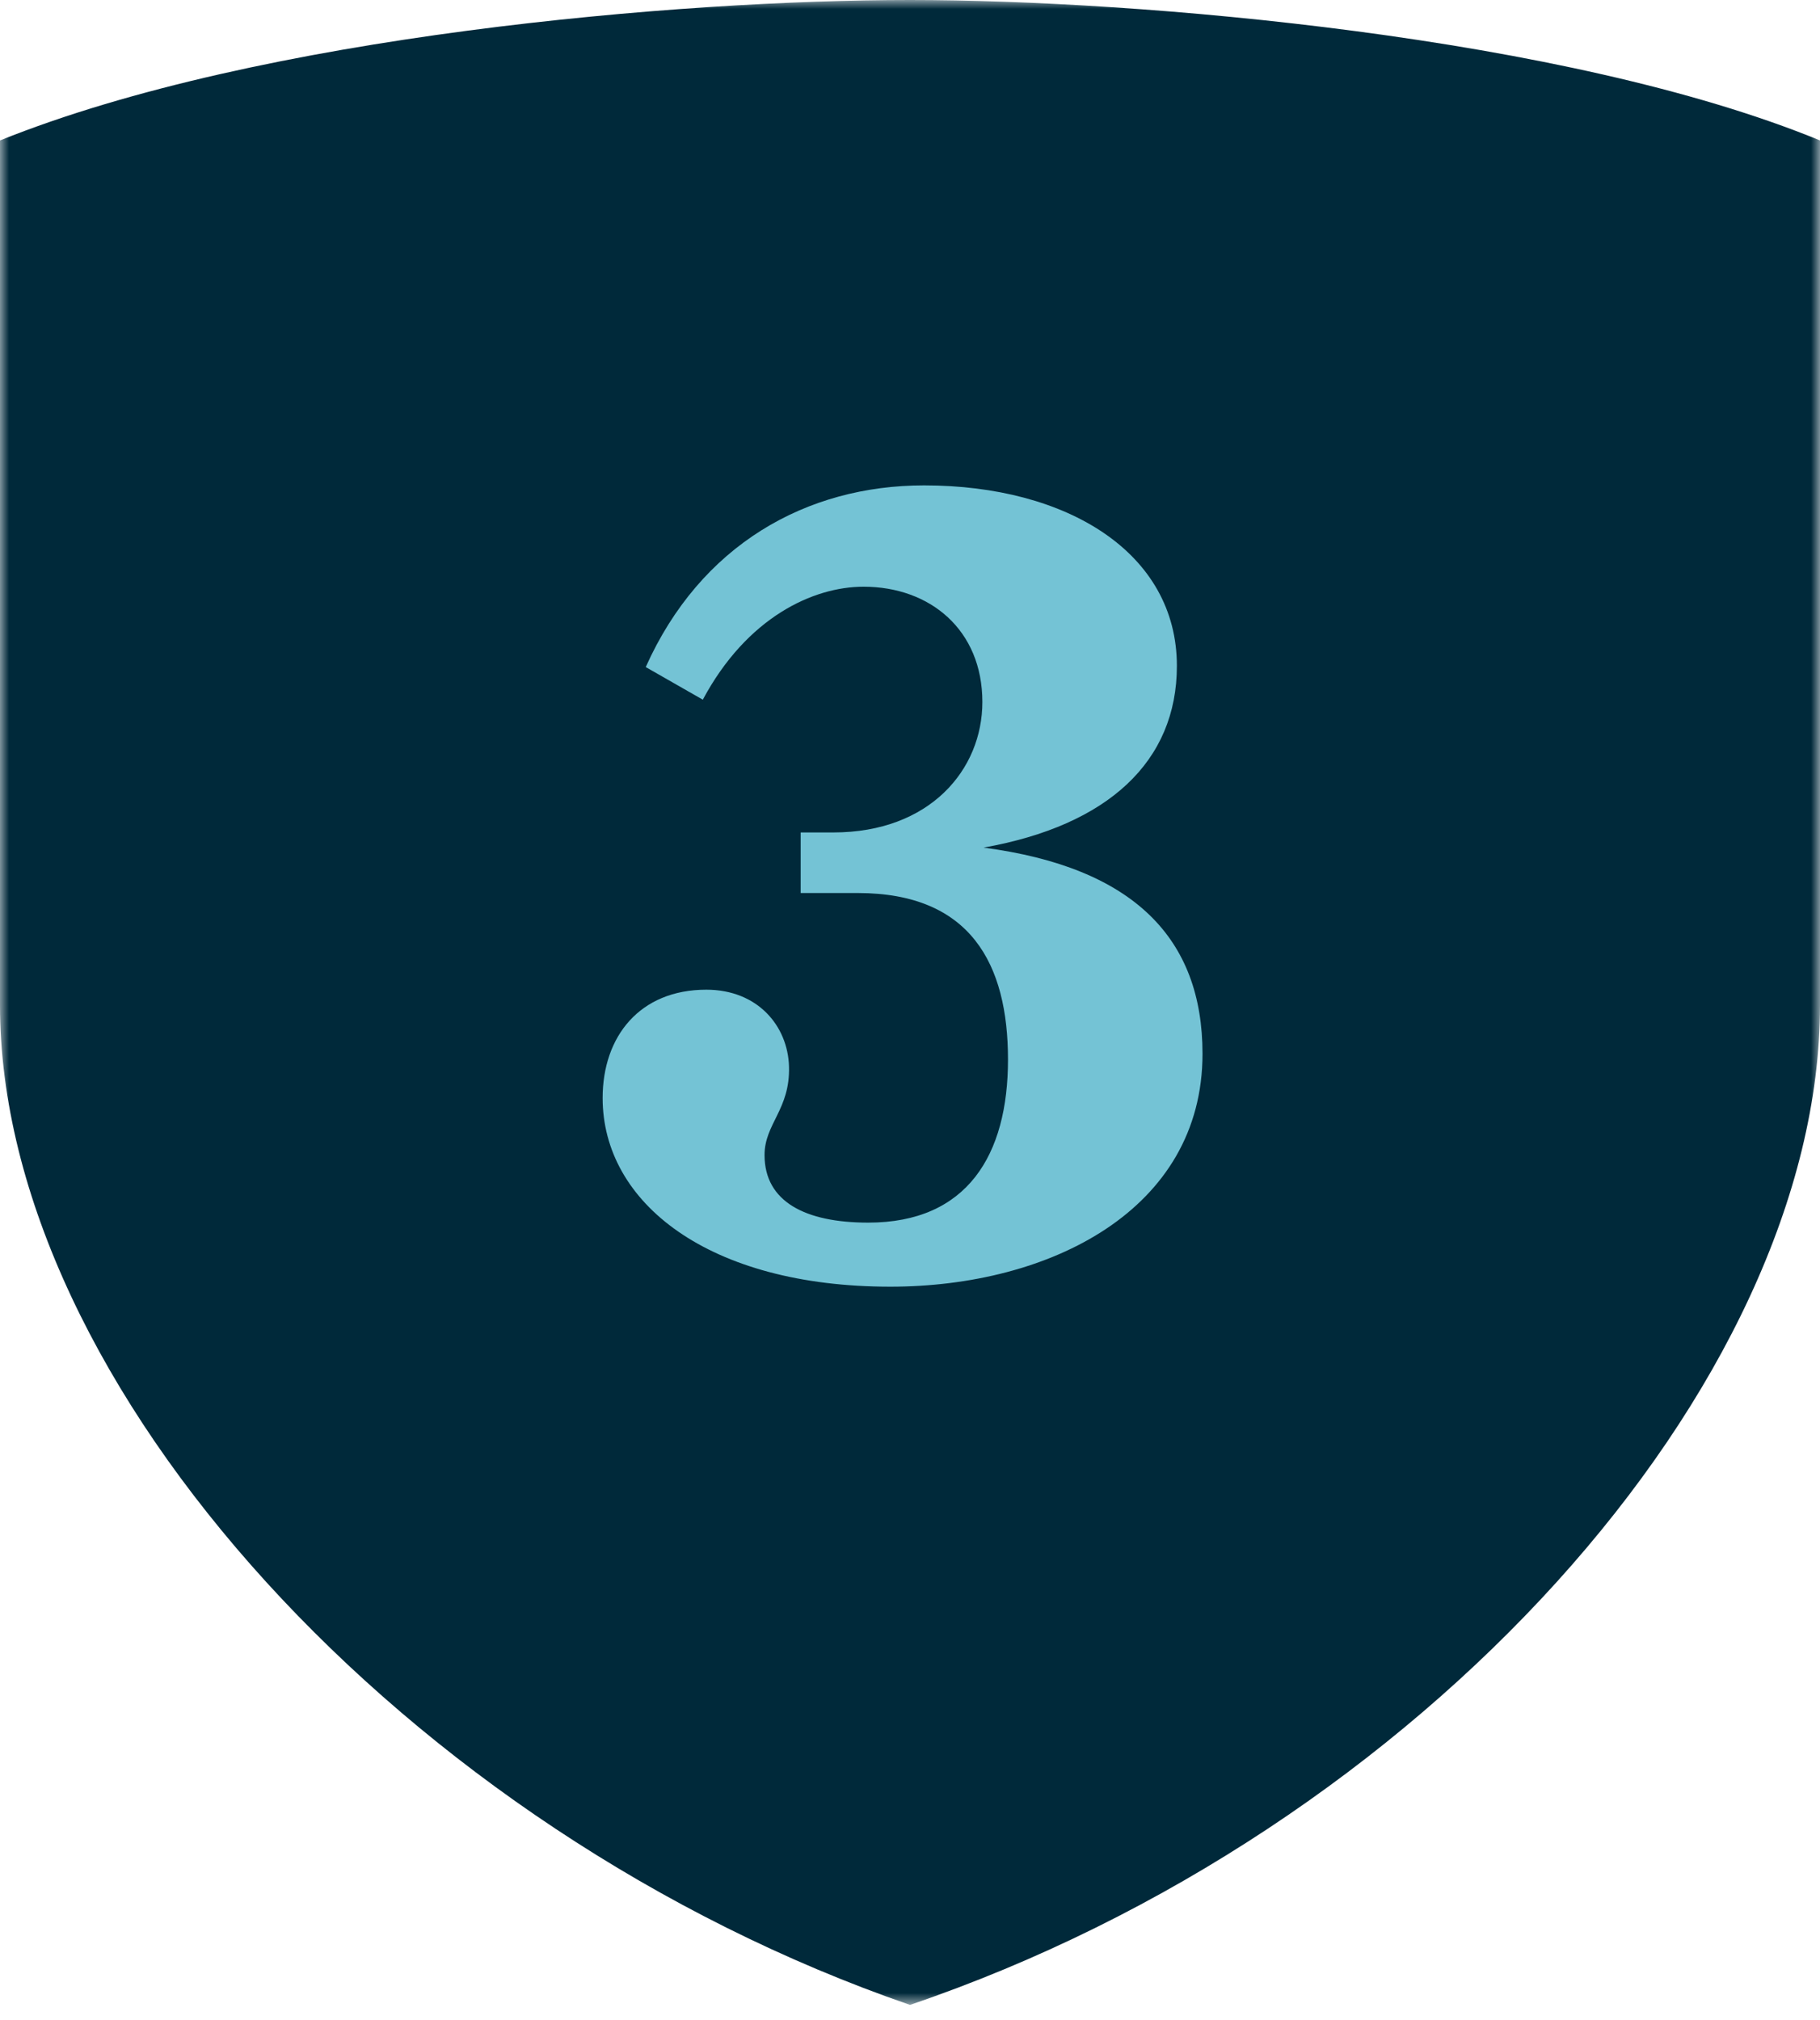 <?xml version="1.0" encoding="UTF-8"?> <svg xmlns="http://www.w3.org/2000/svg" width="100" height="111" viewBox="0 0 100 111" fill="none"><mask id="mask0_223_119" style="mask-type:luminance" maskUnits="userSpaceOnUse" x="0" y="0" width="100" height="111"><path d="M100 0H0V110.17H100V0Z" fill="white"></path></mask><g mask="url(#mask0_223_119)"><path d="M50 110.17C22.335 100.621 0 76.063 0 55.232V7.717C14.389 1.929 37.41 0 50 0C62.59 0 86.069 1.995 100 7.717V55.232C100 76.063 78.09 100.621 50 110.17Z" fill="#00293A"></path></g><path d="M43.992 49.072V45.744H45.784C51.096 45.744 53.976 42.288 53.976 38.576C53.976 34.608 51.096 32.24 47.448 32.24C44.696 32.24 41.048 33.904 38.616 38.448L35.48 36.656C38.488 29.936 44.312 26.672 50.776 26.672C58.648 26.672 64.664 30.384 64.664 36.592C64.664 41.84 60.888 45.36 54.04 46.576C62.296 47.664 66.072 51.568 66.072 57.904C66.072 66.48 57.688 70.704 48.92 70.704C38.936 70.704 33.112 66.096 33.112 60.336C33.112 56.944 35.16 54.384 38.808 54.384C41.624 54.384 43.288 56.368 43.352 58.608C43.416 60.976 42.008 61.744 42.008 63.472C42.008 66.032 44.248 67.184 47.704 67.184C53.144 67.184 55.384 63.472 55.384 58.224C55.384 52.976 53.336 49.072 47.128 49.072H43.992Z" fill="#74C3D5"></path></svg> 